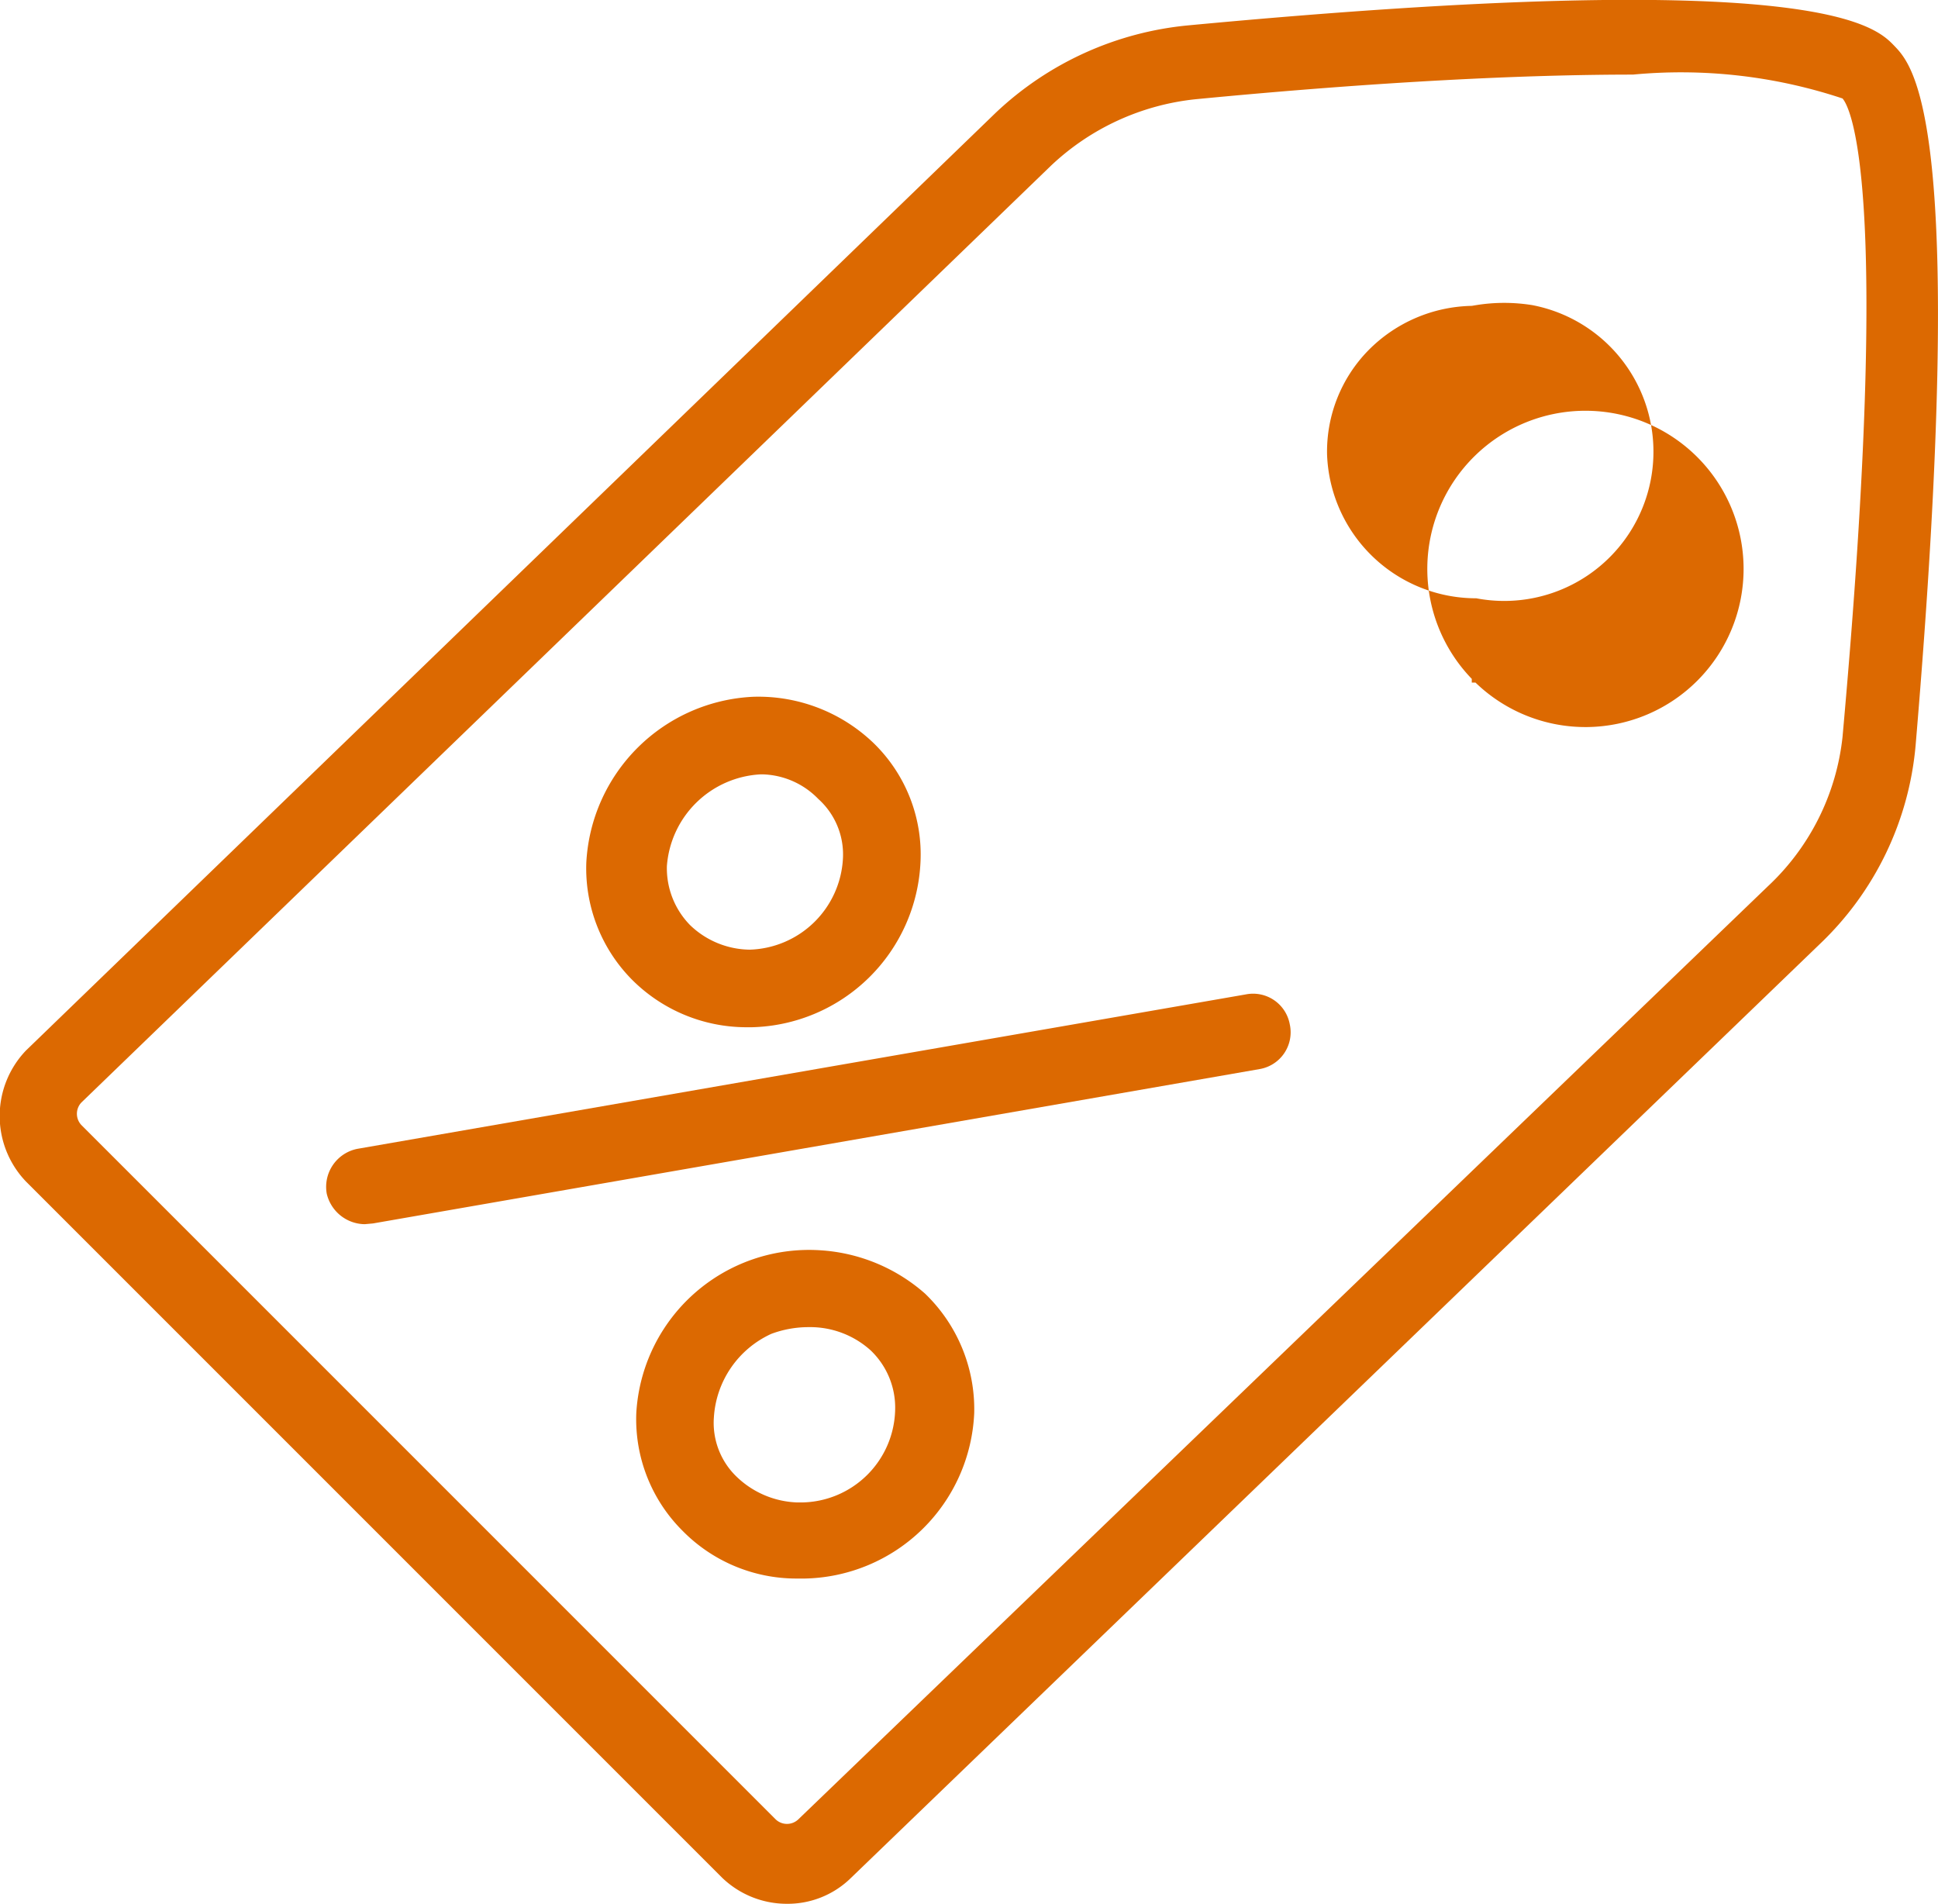 <svg id="Layer_1" data-name="Layer 1" xmlns="http://www.w3.org/2000/svg" viewBox="0 0 25.98 25.52"><defs><style>.cls-1{fill:#dc6901;}</style></defs><g id="keylines"><path class="cls-1" d="M19.73,9.1a2.12,2.12,0,1,1,.05.05h-.05Zm0-5h0a2,2,0,0,0-1.39.6,1.94,1.94,0,0,0-.55,1.39h0a2,2,0,0,0,2,1.93h0a2,2,0,1,0,.75-3.93,2.36,2.36,0,0,0-.75,0Z"/><path class="cls-1" d="M4.89,16.41A.53.53,0,0,1,4.38,16a.52.52,0,0,1,.41-.6h0l11.91-2.07a.5.5,0,0,1,.59.4v0a.5.5,0,0,1-.4.6h0L5,16.4Z"/><path class="cls-1" d="M10.67,21.16a2.14,2.14,0,0,1-1.52-.64,2.11,2.11,0,0,1-.62-1.58A2.32,2.32,0,0,1,11,16.76a2.34,2.34,0,0,1,1.4.58,2.15,2.15,0,0,1,.66,1.6,2.32,2.32,0,0,1-2.27,2.22Zm.17-3.37a1.43,1.43,0,0,0-.5.09A1.32,1.32,0,0,0,9.57,19h0a1,1,0,0,0,.31.8,1.23,1.23,0,0,0,.81.34h.06A1.27,1.27,0,0,0,12,18.9a1.06,1.06,0,0,0-.33-.8A1.21,1.21,0,0,0,10.84,17.79Z"/><path class="cls-1" d="M10,13.77a2.17,2.17,0,0,1-1.53-.64,2.12,2.12,0,0,1-.61-1.57A2.35,2.35,0,0,1,10.1,9.34a2.23,2.23,0,0,1,1.61.62,2.08,2.08,0,0,1,.63,1.59,2.32,2.32,0,0,1-2.26,2.22Zm.2-3.39h0a1.33,1.33,0,0,0-1.26,1.23,1.09,1.09,0,0,0,.31.79,1.17,1.17,0,0,0,.8.33h0a1.29,1.29,0,0,0,1.25-1.22,1,1,0,0,0-.33-.8,1.08,1.08,0,0,0-.75-.33Z"/><path class="cls-1" d="M10.55,25.52a1.25,1.25,0,0,1-.87-.35L.35,15.84a1.27,1.27,0,0,1,0-1.76l13-12.57A4.35,4.35,0,0,1,15.93.34c8.4-.79,9.2,0,9.46.27s1,1,.29,9.38a4.18,4.18,0,0,1-1.29,2.67l-13,12.53A1.21,1.21,0,0,1,10.55,25.52ZM21.89,1c-1.42,0-3.37.09-5.86.33a3.32,3.32,0,0,0-1.94.89l-13,12.56a.22.22,0,0,0,0,.3h0l9.31,9.31a.22.22,0,0,0,.3,0l13-12.51a3.21,3.21,0,0,0,1-2c.68-7.54.08-8.47,0-8.56A6.86,6.86,0,0,0,21.89,1Z"/></g></svg>